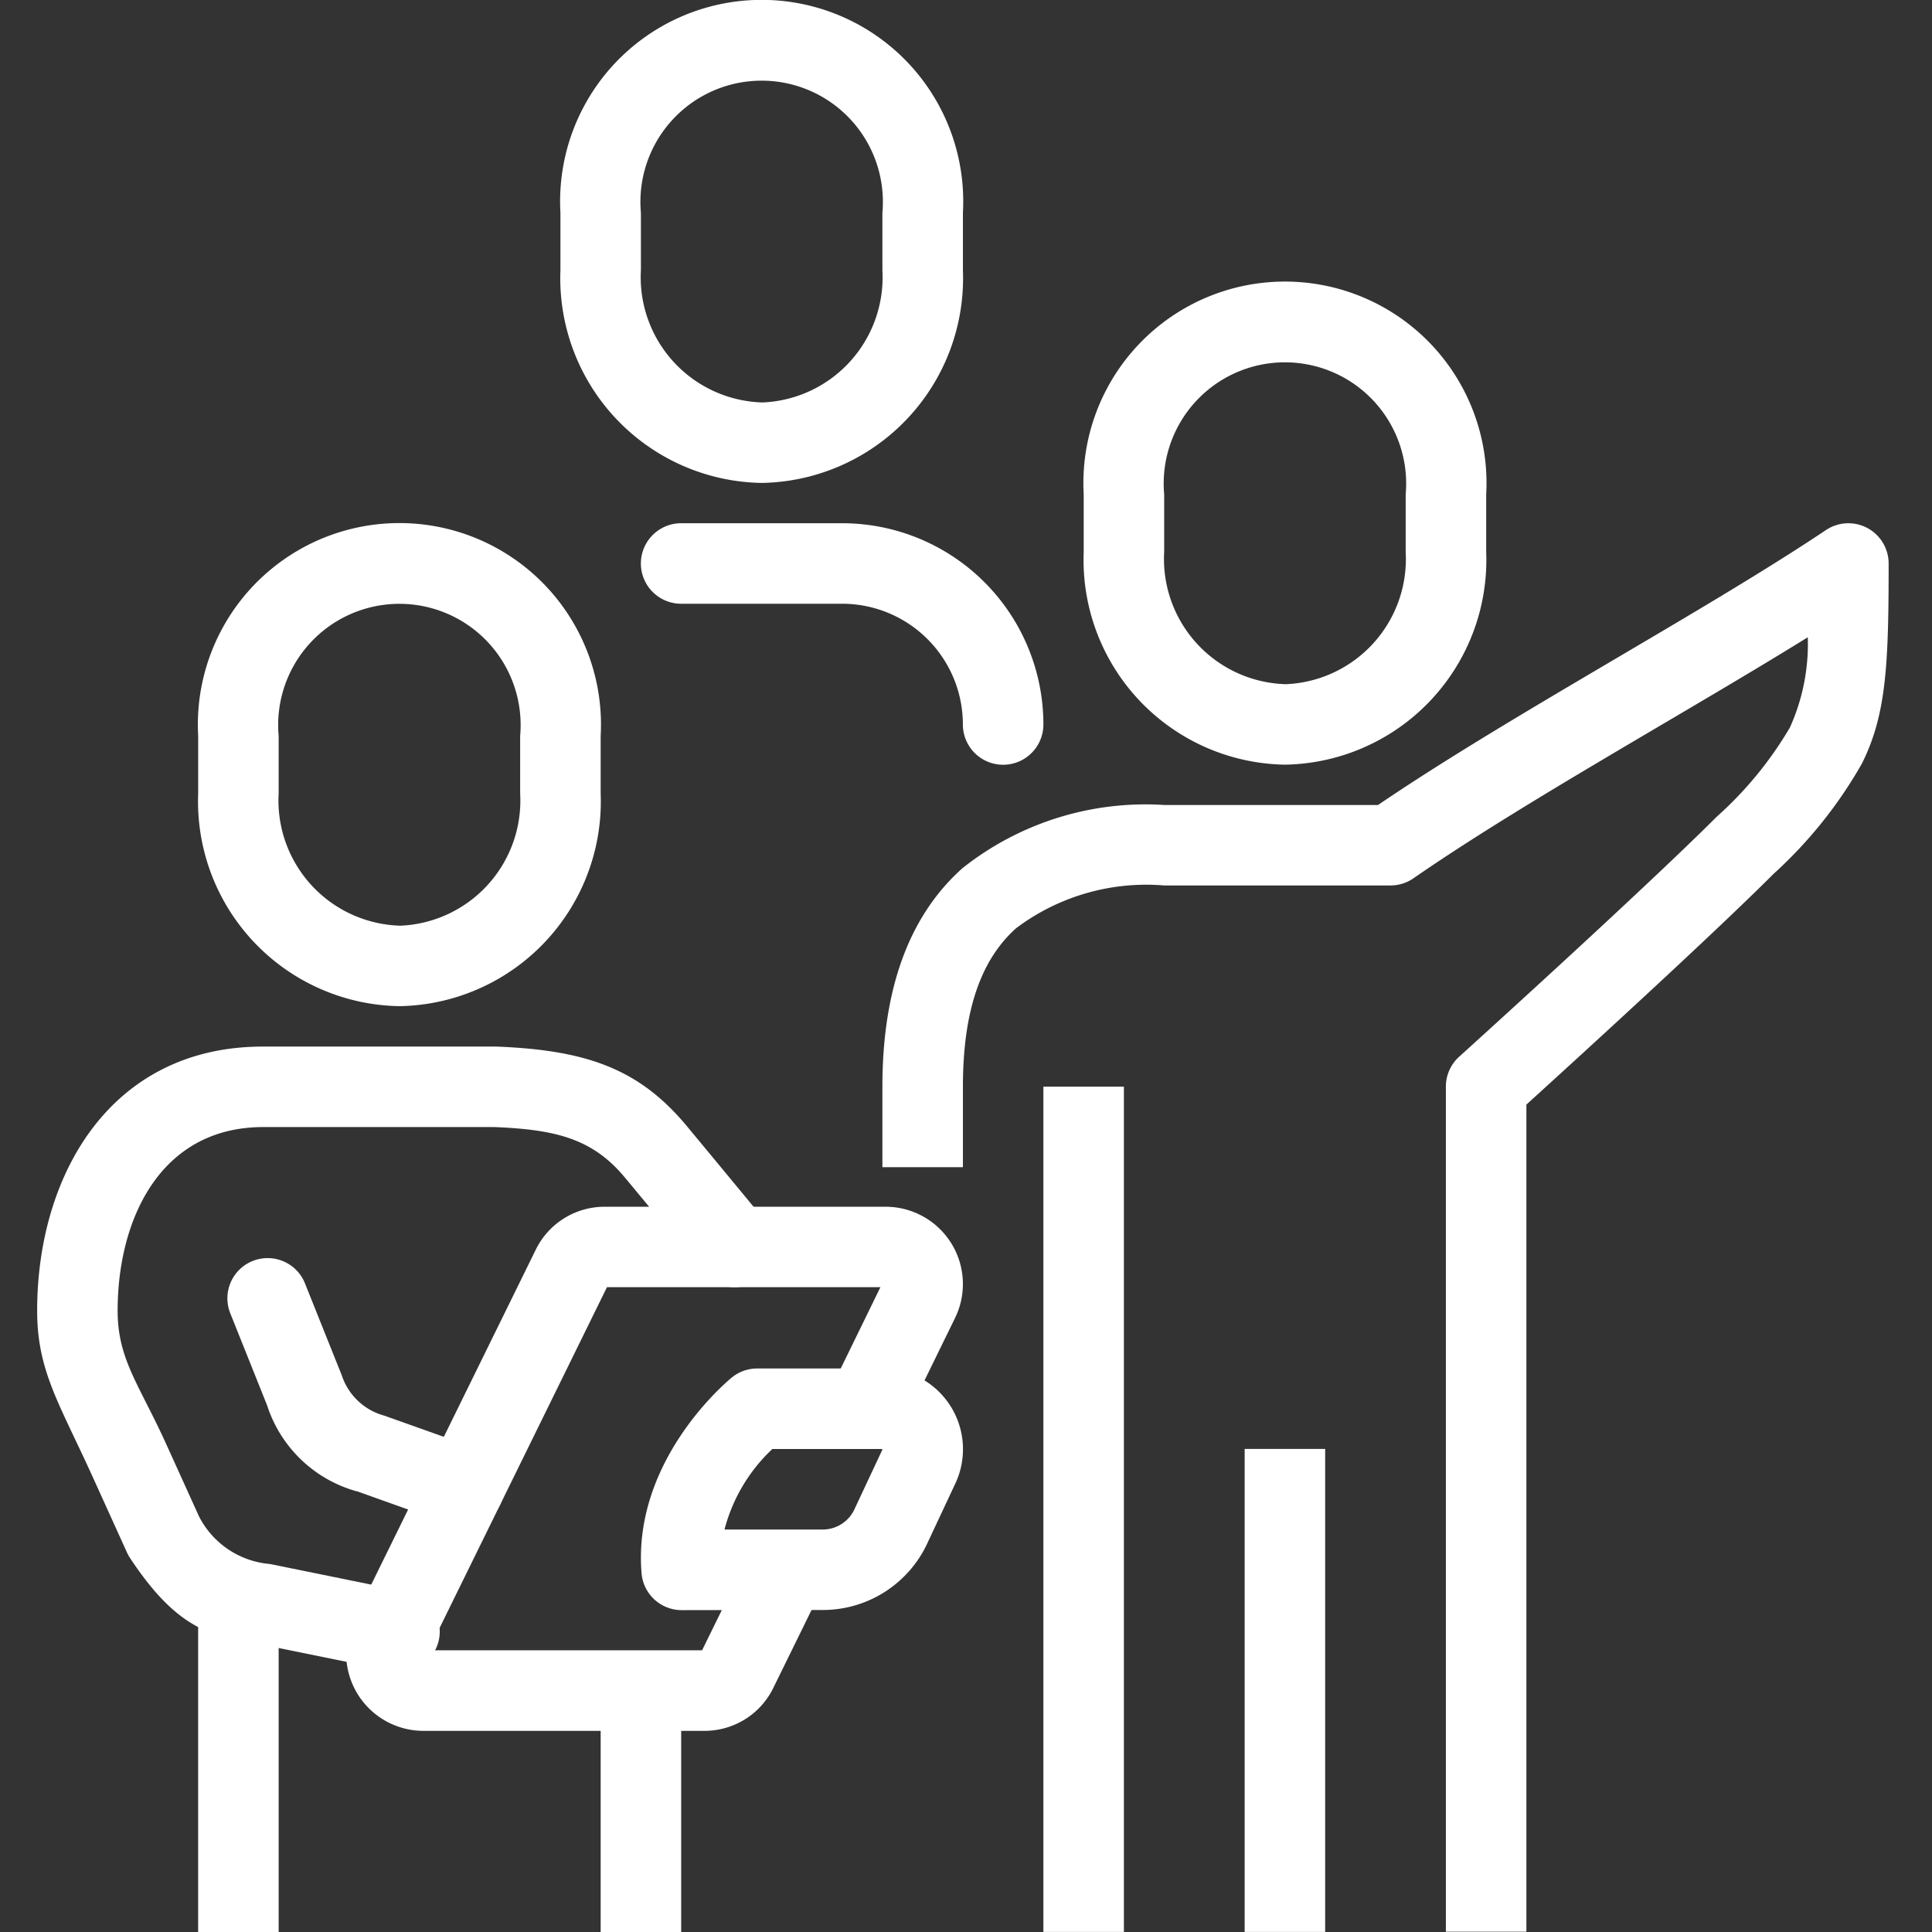 <svg xmlns="http://www.w3.org/2000/svg" width="52" height="52" viewBox="0 0 52 52">
  <rect x="0" y="0" width="52" height="52" fill="#333333" stroke="none"/>
  <g id="doswiadczenie" transform="translate(1 -30.902)">
    <rect id="Rectangle_51" data-name="Rectangle 51" width="52" height="52" transform="translate(-1 30.902)" fill="#fff" opacity="0"/>
    <path id="Path_138" data-name="Path 138" d="M105.417,368.9a5.51,5.51,0,0,0,5.417-5.725v-1.549a5.425,5.425,0,1,0-10.833,0v1.549A5.51,5.51,0,0,0,105.417,368.9Zm0-2.167a3.371,3.371,0,0,1-3.25-3.559v-1.549a3.263,3.263,0,1,1,6.5,0v1.549A3.371,3.371,0,0,1,105.417,366.735Z" transform="translate(-95.667 -310.917)" fill="#fff" fill-rule="evenodd"/>
    <path id="Path_139" data-name="Path 139" d="M330.417,43.9a5.51,5.51,0,0,0,5.417-5.725V36.627a5.425,5.425,0,1,0-10.833,0v1.549A5.51,5.51,0,0,0,330.417,43.9Zm0-2.167a3.37,3.37,0,0,1-3.25-3.559V36.627a3.263,3.263,0,1,1,6.5,0v1.549A3.371,3.371,0,0,1,330.417,41.735Z" transform="translate(-310.917 0)" fill="#fff" fill-rule="evenodd"/>
    <path id="Path_140" data-name="Path 140" d="M9.969,695.587l-3.659-.745-.065-.011a2.361,2.361,0,0,1-1.891-1.284l-.888-1.958h0c-.728-1.6-1.3-2.27-1.3-3.572,0-2.461,1.148-4.944,3.92-4.944h6.222c1.612.067,2.628.293,3.511,1.358h0c1.092,1.316,2.116,2.558,2.116,2.558a1.083,1.083,0,1,0,1.672-1.378s-1.026-1.244-2.12-2.563c-1.3-1.566-2.734-2.044-5.112-2.141H6.087C1.974,680.9,0,684.365,0,688.016c0,1.615.591,2.484,1.493,4.469l.925,2.039a1.088,1.088,0,0,0,.083.15c1.214,1.835,2.116,2.114,3.409,2.3l3.627.738a1.083,1.083,0,1,0,.432-2.123Z" transform="translate(0 -621.836)" fill="#fff" fill-rule="evenodd"/>
    <path id="Path_141" data-name="Path 141" d="M118.511,814.509l.979,2.447a3.528,3.528,0,0,0,2.405,2.312l.013,0,2.521.9a1.083,1.083,0,0,0,.726-2.042l-2.515-.894a1.663,1.663,0,0,1-1.139-1.081l-.98-2.448a1.083,1.083,0,1,0-2.012.8Z" transform="translate(-113.301 -748.229)" fill="#fff" fill-rule="evenodd"/>
    <path id="Path_142" data-name="Path 142" d="M379.931,887.4a3.1,3.1,0,0,0,2.8-1.821l.735-1.568h0a2.174,2.174,0,0,0-1.89-3.111H378.14a1.085,1.085,0,0,0-.67.232s-2.694,2.149-2.443,5.272a1.084,1.084,0,0,0,1.08,1Zm1.575-4.333a.049.049,0,0,1,0,.025l-.735,1.568h0a.944.944,0,0,1-.838.574H377.26a4.55,4.55,0,0,1,1.288-2.167Z" transform="translate(-358.76 -813.165)" fill="#fff" fill-rule="evenodd"/>
    <path id="Path_143" data-name="Path 143" d="M201.493,792.308h-7.36l4.8-9.773h7.36l-1.367,2.8,1.947.951,1.425-2.915a2.08,2.08,0,0,0-1.848-3h-7.587a2.059,2.059,0,0,0-1.848,1.158l-4.887,9.948a2.08,2.08,0,0,0,1.847,3h7.589a2.057,2.057,0,0,0,1.846-1.156l1.325-2.7-1.945-.955Z" transform="translate(-183.596 -716.989)" fill="#fff" fill-rule="evenodd"/>
    <path id="Path_144" data-name="Path 144" d="M100,1024v8.966h2.167V1024Z" transform="translate(-95.667 -950.064)" fill="#fff" fill-rule="evenodd"/>
    <path id="Path_145" data-name="Path 145" d="M350,1080.9v6.5h2.167v-6.5Z" transform="translate(-334.833 -1004.498)" fill="#fff" fill-rule="evenodd"/>
    <path id="Path_146" data-name="Path 146" d="M655.417,218.9a5.51,5.51,0,0,0,5.417-5.725v-1.549a5.425,5.425,0,1,0-10.833,0v1.549A5.51,5.51,0,0,0,655.417,218.9Zm0-2.167a3.371,3.371,0,0,1-3.25-3.559v-1.549a3.263,3.263,0,1,1,6.5,0v1.549A3.371,3.371,0,0,1,655.417,216.735Z" transform="translate(-621.833 -167.417)" fill="#fff" fill-rule="evenodd"/>
    <path id="Path_147" data-name="Path 147" d="M542.333,393.816v-22.27c1.175-1.067,4.944-4.5,6.657-6.214a11.988,11.988,0,0,0,2.373-2.964c.661-1.319.72-2.681.72-5.386a1.084,1.084,0,0,0-1.686-.9c-3.3,2.209-8.53,5-12.056,7.4h-5.758a7.929,7.929,0,0,0-5.427,1.7c-1.327,1.184-2.156,3.051-2.156,5.882v2.167h2.167v-2.167c0-2.033.479-3.415,1.432-4.265a5.827,5.827,0,0,1,3.984-1.151h6.094a1.084,1.084,0,0,0,.617-.193c2.974-2.059,7.3-4.434,10.613-6.487a5.473,5.473,0,0,1-.481,2.428,10.01,10.01,0,0,1-1.968,2.4c-2.02,2.02-6.935,6.462-6.935,6.462a1.083,1.083,0,0,0-.357.8v22.75h2.167Z" transform="translate(-502.25 -310.914)" fill="#fff" fill-rule="evenodd"/>
    <path id="Path_148" data-name="Path 148" d="M750,930.9v13h2.167v-13Z" transform="translate(-717.5 -861)" fill="#fff" fill-rule="evenodd"/>
    <path id="Path_149" data-name="Path 149" d="M625,705.9v22.75h2.167V705.9Z" transform="translate(-597.917 -645.75)" fill="#fff" fill-rule="evenodd"/>
    <path id="Path_150" data-name="Path 150" d="M376.083,358.069h4.333a3.25,3.25,0,0,1,3.25,3.25,1.083,1.083,0,0,0,2.167,0,5.417,5.417,0,0,0-5.417-5.417h-4.333a1.083,1.083,0,0,0,0,2.167Z" transform="translate(-358.75 -310.917)" fill="#fff" fill-rule="evenodd"/>
  </g>
</svg>
